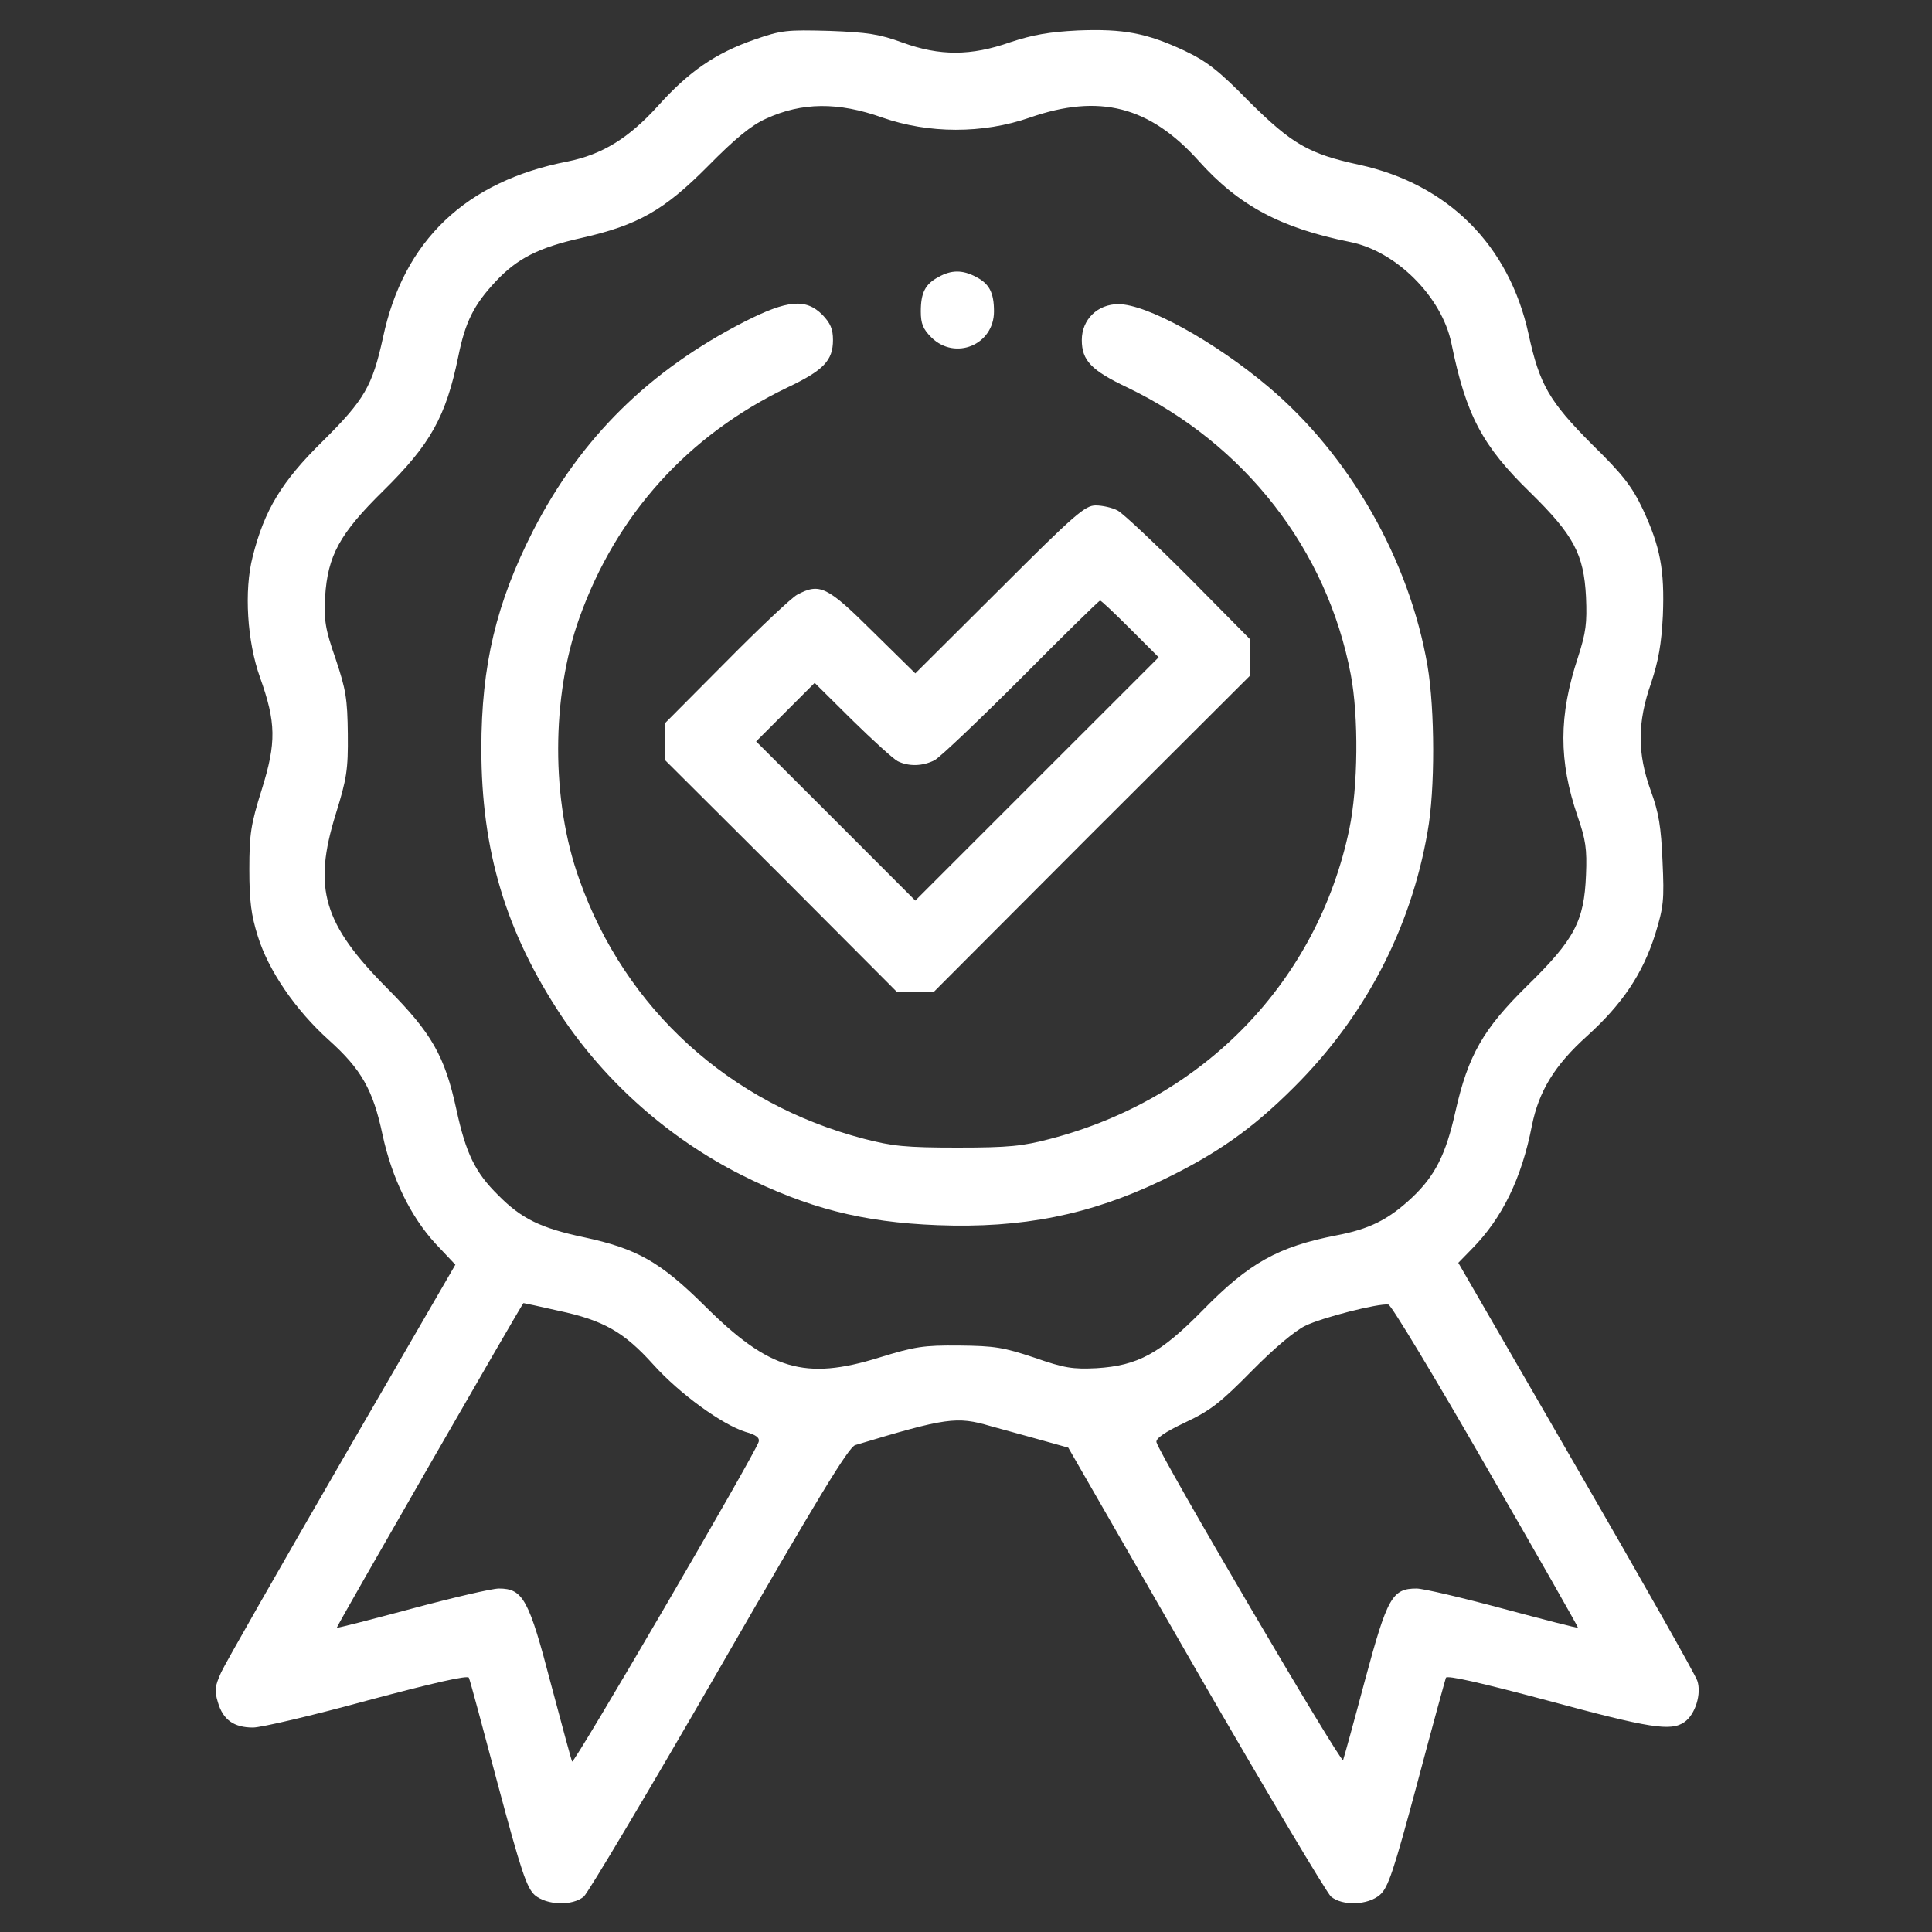 <svg width="33" height="33" viewBox="0 0 33 33" fill="none" xmlns="http://www.w3.org/2000/svg">
<rect x="0" y="0" width="33" height="33" fill="#333333" stroke="none"/>
<g clip-path="url(#clip0_56959_49900)">
<path d="M12.884 0.677C12.222 0.908 11.765 1.22 11.234 1.814C10.734 2.364 10.284 2.639 9.697 2.758C7.959 3.095 6.891 4.108 6.541 5.77C6.359 6.595 6.228 6.827 5.509 7.539C4.809 8.227 4.516 8.714 4.316 9.508C4.166 10.089 4.222 10.958 4.441 11.57C4.716 12.339 4.722 12.683 4.472 13.483C4.284 14.083 4.259 14.245 4.259 14.852C4.259 15.389 4.291 15.633 4.403 15.989C4.584 16.577 5.047 17.252 5.616 17.764C6.172 18.264 6.372 18.614 6.534 19.383C6.697 20.133 7.016 20.783 7.441 21.245L7.778 21.602L5.841 24.945C4.778 26.783 3.847 28.414 3.778 28.564C3.672 28.802 3.659 28.87 3.722 29.077C3.809 29.377 3.997 29.508 4.322 29.508C4.459 29.508 5.341 29.302 6.278 29.045C7.403 28.745 7.997 28.608 8.009 28.658C8.028 28.695 8.247 29.514 8.503 30.477C8.903 31.97 8.997 32.245 9.134 32.37C9.341 32.545 9.778 32.558 9.972 32.395C10.04 32.339 11.084 30.589 12.284 28.508C13.984 25.558 14.497 24.714 14.609 24.683C16.166 24.214 16.34 24.189 16.916 24.358C17.103 24.408 17.478 24.514 17.753 24.589L18.247 24.727L20.422 28.508C21.622 30.589 22.666 32.339 22.734 32.395C22.928 32.558 23.366 32.545 23.572 32.364C23.709 32.245 23.803 31.97 24.203 30.477C24.459 29.514 24.684 28.695 24.697 28.658C24.709 28.608 25.303 28.745 26.428 29.045C28.184 29.52 28.541 29.577 28.772 29.414C28.959 29.283 29.066 28.927 28.991 28.708C28.959 28.608 28.028 26.964 26.922 25.052L24.909 21.57L25.14 21.333C25.659 20.808 25.991 20.127 26.166 19.227C26.284 18.639 26.553 18.195 27.109 17.695C27.709 17.152 28.059 16.633 28.272 15.958C28.416 15.489 28.428 15.377 28.397 14.708C28.372 14.12 28.334 13.883 28.197 13.508C27.965 12.87 27.965 12.339 28.203 11.664C28.328 11.283 28.378 11.008 28.403 10.514C28.434 9.733 28.359 9.339 28.059 8.695C27.878 8.314 27.722 8.108 27.191 7.589C26.459 6.852 26.297 6.57 26.109 5.708C25.778 4.189 24.734 3.145 23.215 2.814C22.353 2.627 22.072 2.464 21.334 1.733C20.816 1.202 20.609 1.045 20.228 0.864C19.584 0.564 19.191 0.489 18.409 0.52C17.916 0.545 17.64 0.595 17.259 0.72C16.584 0.958 16.053 0.958 15.415 0.727C15.022 0.583 14.822 0.552 14.165 0.527C13.434 0.508 13.353 0.514 12.884 0.677ZM15.072 2.008C15.859 2.283 16.784 2.289 17.59 2.008C18.778 1.595 19.634 1.814 20.472 2.745C21.159 3.514 21.878 3.895 23.059 4.133C23.847 4.289 24.628 5.07 24.791 5.864C25.041 7.089 25.316 7.614 26.14 8.414C26.878 9.139 27.053 9.464 27.09 10.195C27.109 10.645 27.09 10.802 26.953 11.227C26.622 12.227 26.622 12.995 26.947 13.945C27.084 14.339 27.109 14.502 27.09 14.945C27.059 15.733 26.897 16.045 26.084 16.839C25.334 17.577 25.078 18.02 24.859 18.989C24.697 19.72 24.509 20.089 24.116 20.458C23.715 20.833 23.39 20.995 22.822 21.102C21.834 21.295 21.334 21.57 20.541 22.383C19.816 23.12 19.434 23.327 18.728 23.37C18.322 23.389 18.184 23.37 17.666 23.189C17.14 23.014 16.991 22.989 16.384 22.983C15.772 22.977 15.622 23.002 15.015 23.189C13.747 23.583 13.14 23.402 12.04 22.308C11.278 21.552 10.878 21.327 9.972 21.133C9.234 20.977 8.903 20.814 8.509 20.414C8.116 20.027 7.959 19.702 7.797 18.958C7.597 18.033 7.372 17.645 6.616 16.883C5.522 15.783 5.341 15.177 5.734 13.908C5.922 13.302 5.947 13.152 5.941 12.539C5.934 11.933 5.909 11.783 5.734 11.258C5.553 10.739 5.534 10.602 5.553 10.195C5.597 9.489 5.803 9.114 6.547 8.383C7.353 7.589 7.616 7.12 7.828 6.089C7.947 5.495 8.097 5.202 8.466 4.808C8.834 4.414 9.203 4.227 9.934 4.064C10.897 3.845 11.341 3.595 12.091 2.839C12.559 2.364 12.834 2.139 13.084 2.027C13.697 1.745 14.316 1.739 15.072 2.008ZM9.541 22.389C10.309 22.552 10.659 22.752 11.159 23.308C11.609 23.808 12.334 24.333 12.734 24.458C12.915 24.508 12.978 24.558 12.959 24.627C12.909 24.814 9.803 30.139 9.772 30.089C9.759 30.064 9.597 29.464 9.409 28.758C9.034 27.32 8.934 27.133 8.522 27.133C8.403 27.133 7.734 27.289 7.034 27.477C6.334 27.664 5.759 27.814 5.753 27.802C5.741 27.789 8.922 22.258 8.941 22.258C8.947 22.258 9.216 22.314 9.541 22.389ZM25.378 25.039C26.253 26.552 26.959 27.795 26.953 27.802C26.947 27.814 26.372 27.664 25.672 27.477C24.972 27.289 24.309 27.133 24.197 27.133C23.778 27.133 23.697 27.283 23.316 28.695C23.128 29.402 22.959 30.014 22.941 30.064C22.916 30.145 19.803 24.845 19.753 24.633C19.741 24.57 19.89 24.464 20.247 24.295C20.684 24.089 20.853 23.952 21.384 23.414C21.759 23.033 22.122 22.727 22.297 22.645C22.572 22.508 23.547 22.258 23.715 22.283C23.759 22.283 24.509 23.527 25.378 25.039Z" fill="white"/>
<path d="M16.028 4.733C15.803 4.852 15.728 5.002 15.728 5.32C15.728 5.527 15.765 5.62 15.909 5.764C16.316 6.164 16.978 5.889 16.978 5.32C16.978 4.995 16.897 4.845 16.666 4.727C16.441 4.608 16.247 4.608 16.028 4.733Z" fill="white"/>
<path d="M12.716 5.495C11.091 6.327 9.922 7.477 9.109 9.058C8.478 10.295 8.222 11.358 8.222 12.789C8.222 14.533 8.641 15.92 9.584 17.345C10.347 18.489 11.428 19.445 12.665 20.07C13.79 20.633 14.722 20.877 16.015 20.927C17.453 20.983 18.616 20.752 19.84 20.164C20.778 19.714 21.39 19.283 22.103 18.57C23.309 17.37 24.097 15.87 24.384 14.208C24.515 13.489 24.509 12.12 24.384 11.377C24.072 9.558 23.053 7.777 21.666 6.608C20.747 5.833 19.59 5.195 19.103 5.195C18.747 5.195 18.478 5.458 18.478 5.808C18.478 6.158 18.64 6.327 19.259 6.62C21.259 7.583 22.666 9.383 23.072 11.52C23.209 12.239 23.197 13.445 23.047 14.164C22.503 16.758 20.572 18.764 17.941 19.452C17.465 19.577 17.234 19.602 16.353 19.602C15.472 19.602 15.241 19.577 14.759 19.452C12.459 18.852 10.678 17.233 9.897 15.027C9.409 13.677 9.416 11.895 9.897 10.552C10.528 8.789 11.753 7.433 13.447 6.62C14.066 6.327 14.228 6.158 14.228 5.808C14.228 5.62 14.184 5.52 14.047 5.377C13.765 5.095 13.453 5.12 12.716 5.495Z" fill="white"/>
<path d="M17.072 10.07L15.634 11.502L14.909 10.789C14.128 10.014 14.003 9.952 13.616 10.158C13.522 10.208 12.978 10.72 12.403 11.302L11.353 12.358V12.664V12.977L13.341 14.958L15.322 16.945H15.634H15.947L18.647 14.239L21.353 11.539V11.233V10.92L20.309 9.864C19.728 9.283 19.184 8.77 19.09 8.72C18.997 8.67 18.828 8.633 18.715 8.633C18.534 8.633 18.359 8.783 17.072 10.07ZM19.309 10.745L19.791 11.227L17.709 13.308L15.634 15.383L14.272 14.02L12.915 12.664L13.415 12.164L13.915 11.664L14.559 12.302C14.909 12.645 15.259 12.964 15.334 13.002C15.522 13.095 15.765 13.089 15.966 12.983C16.059 12.933 16.722 12.302 17.447 11.577C18.166 10.852 18.772 10.258 18.791 10.258C18.809 10.258 19.041 10.477 19.309 10.745Z" fill="white"/>
</g>
<defs>
<clipPath id="clip0_56959_49900">
<rect width="32" height="32" fill="white" transform="translate(0.353 0.508)"/>
</clipPath>
</defs>
</svg>
